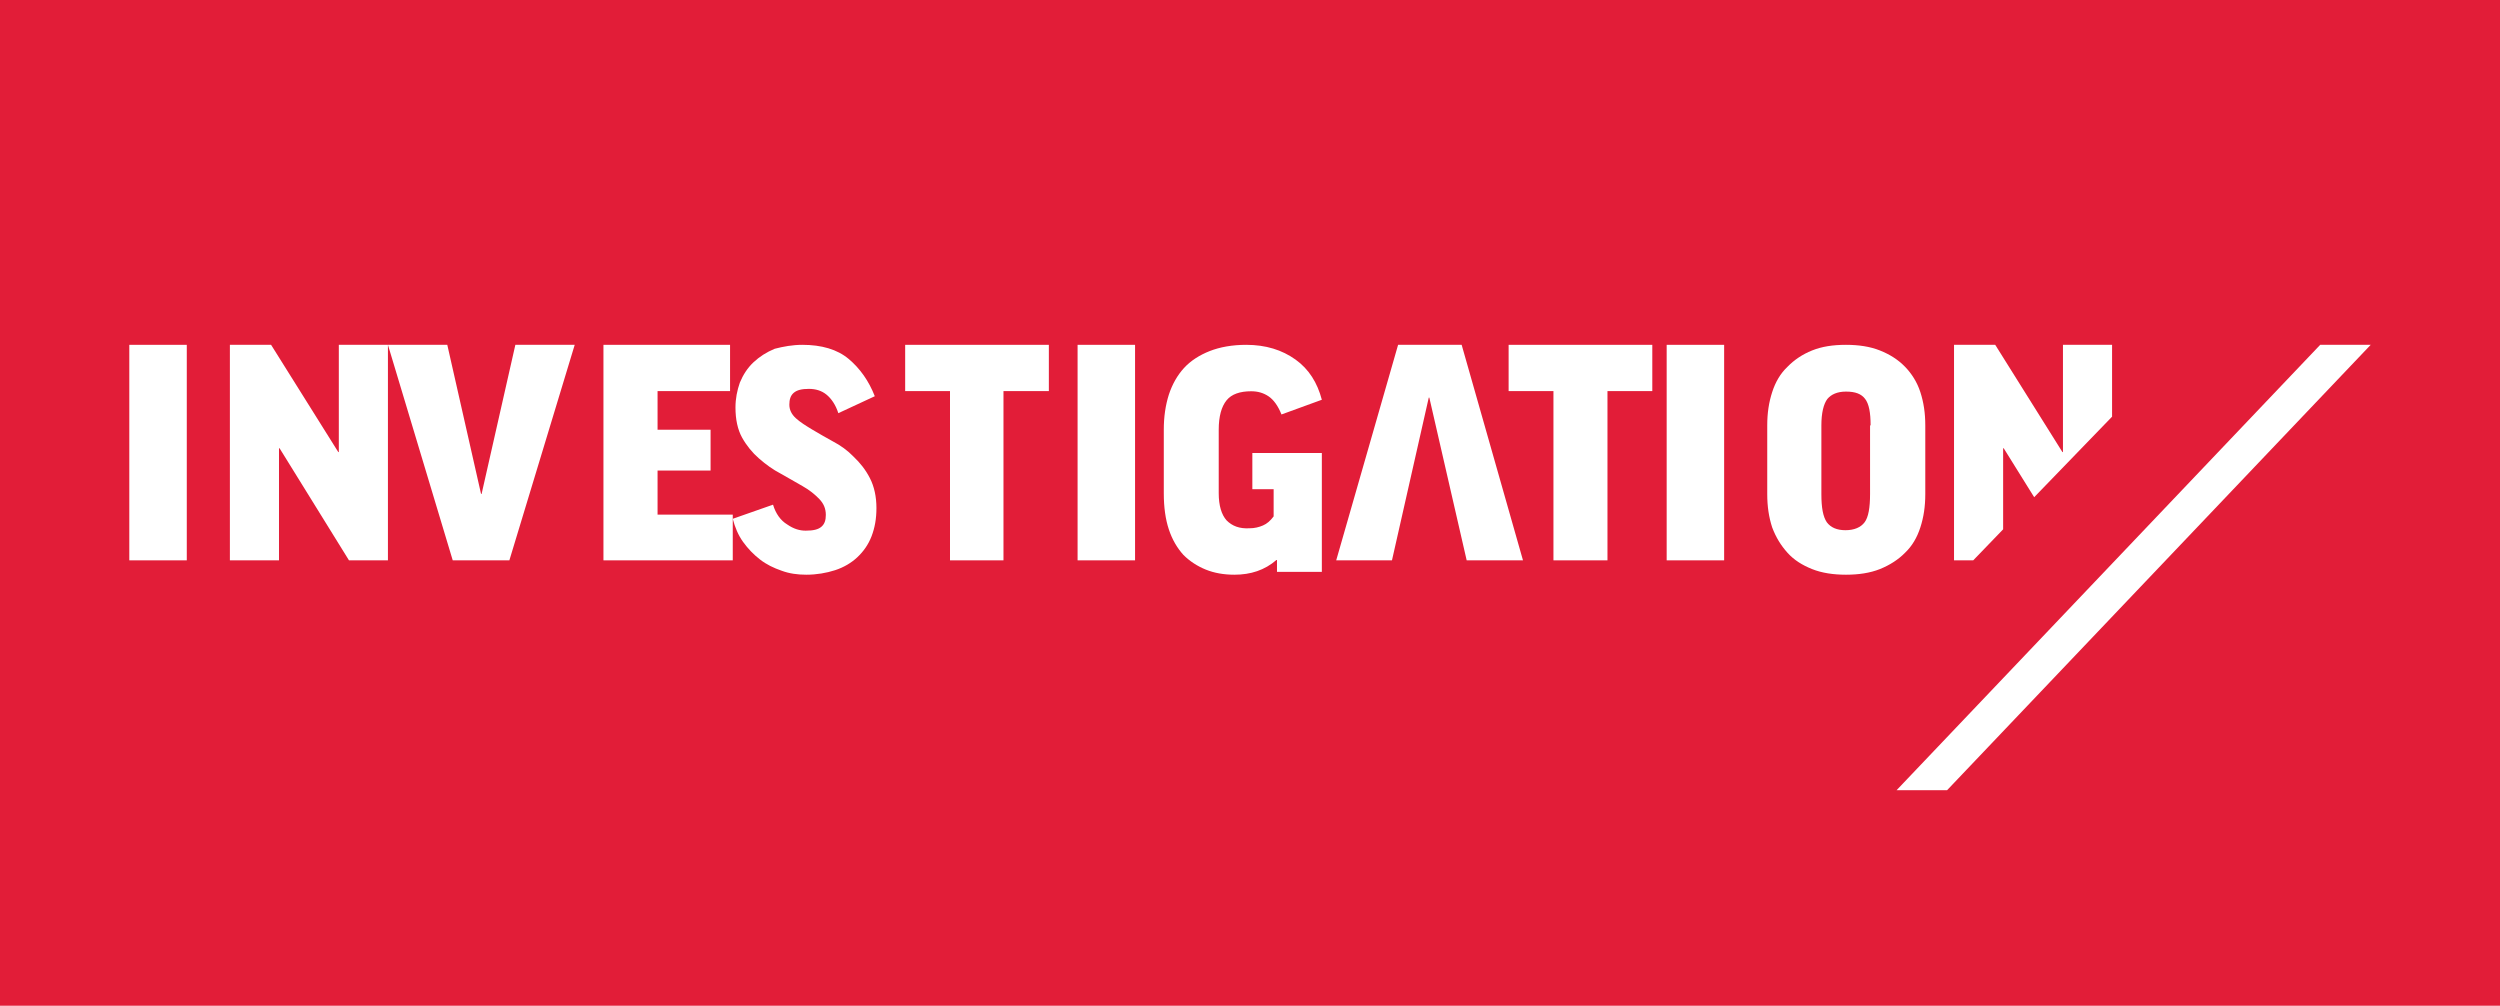 <?xml version="1.0" encoding="UTF-8"?>
<svg width="174px" height="70px" viewBox="0 0 174 70" version="1.1" xmlns="http://www.w3.org/2000/svg" xmlns:xlink="http://www.w3.org/1999/xlink">
    <title>investigation</title>
    <g id="Page-1" stroke="none" stroke-width="1" fill="none" fill-rule="evenodd">
        <g id="investigation">
            <rect id="Rectangle-Copy" fill="#E21D38" x="0" y="0" width="174" height="70"></rect>
            <g id="Investigation" transform="translate(9, 24)" fill="#FFFFFF" fill-rule="nonzero">
                <rect id="Rectangle" x="0" y="0" width="4" height="15"></rect>
                <polygon id="Path" points="15.289 15 10.457 7.197 10.418 7.197 10.418 15 7 15 7 0 9.868 0 14.543 7.462 14.582 7.462 14.582 0 18 0 18 15"></polygon>
                <polygon id="Path" points="22.51 15 18 0 22.131 0 24.481 10.379 24.519 10.379 26.869 0 31 0 26.452 15"></polygon>
                <polygon id="Path" points="33 15 33 0 41.812 0 41.812 3.22 36.766 3.22 36.766 5.909 40.456 5.909 40.456 8.75 36.766 8.75 36.766 11.818 42 11.818 42 15"></polygon>
                <path d="M46.848,0 C48.174,0 49.273,0.314 50.068,0.983 C50.864,1.651 51.47,2.516 51.886,3.577 L49.348,4.757 C49.159,4.167 48.856,3.735 48.515,3.459 C48.174,3.184 47.758,3.066 47.303,3.066 C46.811,3.066 46.47,3.145 46.242,3.342 C46.015,3.538 45.939,3.813 45.939,4.167 C45.939,4.521 46.091,4.835 46.394,5.111 C46.697,5.386 47.076,5.622 47.53,5.897 C47.985,6.172 48.477,6.447 48.97,6.722 C49.5,6.998 49.992,7.351 50.409,7.784 C50.864,8.216 51.242,8.688 51.545,9.278 C51.848,9.867 52,10.575 52,11.361 C52,12.108 51.886,12.737 51.659,13.327 C51.432,13.916 51.091,14.388 50.674,14.781 C50.258,15.174 49.727,15.489 49.121,15.686 C48.515,15.882 47.833,16 47.114,16 C46.508,16 45.939,15.921 45.409,15.725 C44.841,15.528 44.348,15.292 43.894,14.939 C43.439,14.585 43.061,14.192 42.72,13.72 C42.379,13.248 42.152,12.698 42,12.108 L44.803,11.125 C44.992,11.754 45.333,12.226 45.788,12.501 C46.242,12.816 46.659,12.934 47.076,12.934 C47.606,12.934 47.947,12.855 48.174,12.658 C48.402,12.462 48.477,12.187 48.477,11.833 C48.477,11.4 48.326,11.047 48.023,10.732 C47.72,10.418 47.341,10.103 46.848,9.828 C46.394,9.553 45.864,9.278 45.333,8.963 C44.803,8.688 44.311,8.334 43.818,7.902 C43.364,7.509 42.947,6.998 42.644,6.447 C42.341,5.897 42.189,5.189 42.189,4.364 C42.189,3.735 42.303,3.184 42.492,2.634 C42.72,2.084 43.023,1.612 43.439,1.219 C43.856,0.826 44.348,0.511 44.917,0.275 C45.523,0.118 46.167,0 46.848,0" id="Path"></path>
                <polygon id="Path" points="64 0 64 3.22 60.842 3.22 60.842 15 57.12 15 57.12 3.22 54 3.22 54 0"></polygon>
                <rect id="Rectangle" x="66" y="0" width="4" height="15"></rect>
                <path d="M77.734,0 C79.099,0 80.23,0.355 81.167,1.025 C82.103,1.695 82.688,2.64 83,3.823 L80.191,4.847 C79.957,4.256 79.645,3.823 79.294,3.586 C78.943,3.35 78.553,3.232 78.085,3.232 C77.305,3.232 76.72,3.429 76.369,3.862 C76.018,4.296 75.823,4.966 75.823,5.911 L75.823,10.325 C75.823,11.192 76.018,11.823 76.369,12.217 C76.759,12.611 77.266,12.808 77.968,12.768 C78.319,12.768 78.631,12.69 78.904,12.571 C79.177,12.453 79.411,12.256 79.645,11.941 L79.645,10.049 L78.163,10.049 L78.163,7.527 L83,7.527 L83,15.803 L79.879,15.803 L79.879,14.975 L79.84,14.975 C79.021,15.685 78.046,16 76.915,16 C76.174,16 75.511,15.882 74.926,15.645 C74.34,15.409 73.794,15.054 73.365,14.621 C72.936,14.148 72.585,13.557 72.351,12.847 C72.117,12.138 72,11.31 72,10.325 L72,5.911 C72,5.005 72.117,4.217 72.351,3.468 C72.585,2.759 72.936,2.128 73.404,1.616 C73.872,1.103 74.496,0.709 75.199,0.433 C75.901,0.158 76.759,0 77.734,0" id="Path"></path>
                <polygon id="Path" points="90.481 3.674 90.442 3.674 87.881 15 84 15 88.307 0 92.731 0 97 15 93.081 15"></polygon>
                <polygon id="Path" points="106 0 106 3.22 102.88 3.22 102.88 15 99.12 15 99.12 3.22 96 3.22 96 0"></polygon>
                <rect id="Rectangle" x="107" y="0" width="4" height="15"></rect>
                <path d="M119.481,0 C120.356,0 121.156,0.118 121.841,0.392 C122.526,0.667 123.097,1.02 123.592,1.529 C124.048,2 124.429,2.588 124.657,3.294 C124.886,4 125,4.745 125,5.608 L125,10.392 C125,11.255 124.886,12 124.657,12.706 C124.429,13.412 124.087,14 123.592,14.471 C123.135,14.941 122.526,15.333 121.841,15.608 C121.156,15.882 120.356,16 119.481,16 C118.606,16 117.806,15.882 117.121,15.608 C116.436,15.333 115.865,14.98 115.408,14.471 C114.952,13.961 114.609,13.412 114.343,12.706 C114.114,12 114,11.255 114,10.392 L114,5.608 C114,4.745 114.114,4 114.343,3.294 C114.571,2.588 114.913,2 115.408,1.529 C115.865,1.059 116.436,0.667 117.121,0.392 C117.806,0.118 118.567,0 119.481,0 M121.194,5.608 C121.194,4.706 121.08,4.118 120.813,3.765 C120.547,3.412 120.128,3.255 119.481,3.255 C118.872,3.255 118.453,3.451 118.187,3.765 C117.92,4.118 117.768,4.745 117.768,5.608 L117.768,10.392 C117.768,11.333 117.882,11.961 118.149,12.353 C118.415,12.706 118.834,12.902 119.443,12.902 C120.052,12.902 120.509,12.706 120.775,12.353 C121.042,12 121.156,11.333 121.156,10.392 L121.156,5.608 L121.194,5.608 Z" id="Shape"></path>
                <polygon id="Path" points="130.418 12.841 130.418 7.197 130.457 7.197 132.579 10.606 138 5 138 0 134.582 0 134.582 7.462 134.543 7.462 129.868 0 127 0 127 15 128.336 15"></polygon>
                <polygon id="Path" points="126.515 31 123 31 152.485 0 156 0"></polygon>
            </g>
        </g>
    </g>
</svg>